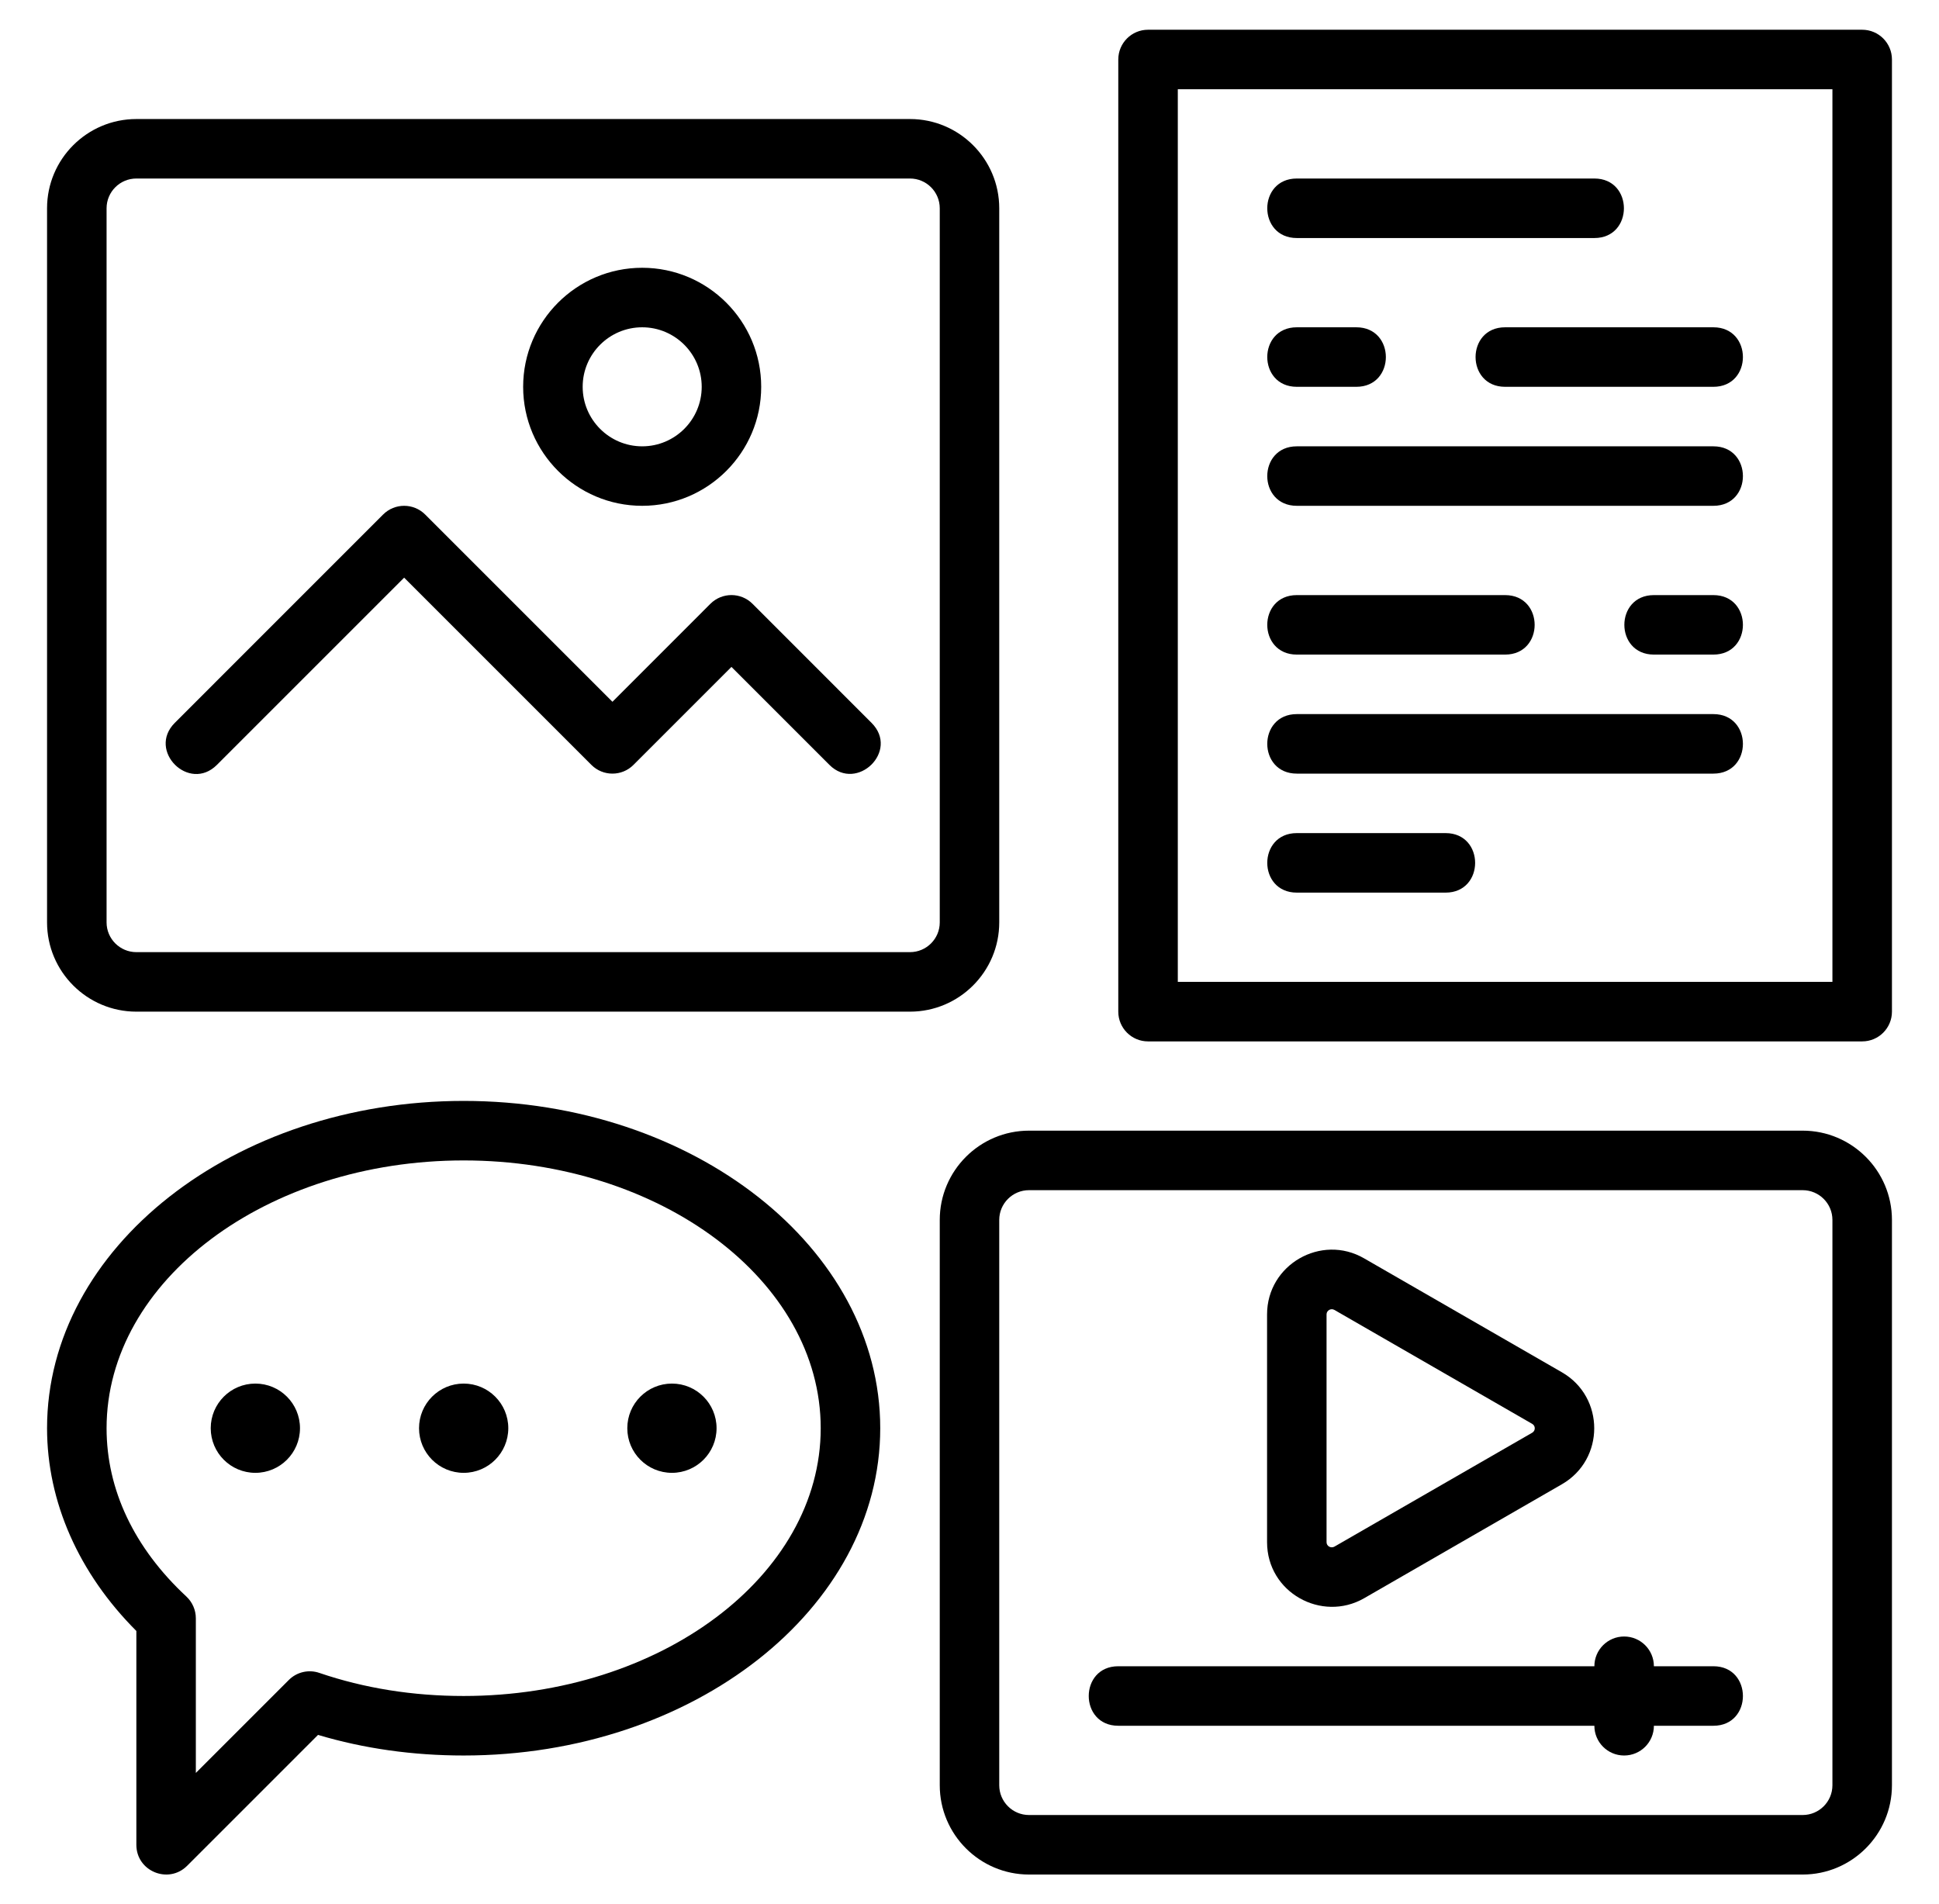 <svg width="56" height="55" viewBox="0 0 56 55" fill="none" xmlns="http://www.w3.org/2000/svg">
<path d="M53.781 0.859H33.156C32.681 0.859 32.297 1.244 32.297 1.719V29.219C32.297 29.693 32.681 30.078 33.156 30.078H53.781C54.257 30.078 54.641 29.693 54.641 29.219V1.719C54.641 1.244 54.257 0.859 53.781 0.859ZM52.922 28.359H34.016V2.578H52.922V28.359Z" fill="black"/>
<path d="M52.062 32.656H29.719C28.297 32.656 27.141 33.813 27.141 35.234V51.562C27.141 52.984 28.297 54.141 29.719 54.141H52.062C53.484 54.141 54.641 52.984 54.641 51.562V35.234C54.641 33.813 53.484 32.656 52.062 32.656ZM52.922 51.562C52.922 52.036 52.537 52.422 52.062 52.422H29.719C29.244 52.422 28.859 52.036 28.859 51.562V35.234C28.859 34.761 29.244 34.375 29.719 34.375H52.062C52.537 34.375 52.922 34.761 52.922 35.234V51.562Z" fill="black"/>
<path d="M49.484 48.125H47.766C47.766 47.651 47.382 47.266 46.906 47.266C46.431 47.266 46.047 47.651 46.047 48.125H32.297C31.159 48.125 31.16 49.844 32.297 49.844H46.047C46.047 50.318 46.431 50.703 46.906 50.703C47.382 50.703 47.766 50.318 47.766 49.844H49.484C50.622 49.844 50.621 48.125 49.484 48.125Z" fill="black"/>
<path d="M28.859 26.641V6.016C28.859 4.594 27.703 3.438 26.281 3.438H3.938C2.516 3.438 1.359 4.594 1.359 6.016V26.641C1.359 28.062 2.516 29.219 3.938 29.219H26.281C27.703 29.219 28.859 28.062 28.859 26.641ZM27.141 26.641C27.141 27.114 26.756 27.5 26.281 27.5H3.938C3.463 27.5 3.078 27.114 3.078 26.641V6.016C3.078 5.542 3.463 5.156 3.938 5.156H26.281C26.756 5.156 27.141 5.542 27.141 6.016V26.641Z" fill="black"/>
<path d="M18.547 14.609C20.443 14.609 21.984 13.068 21.984 11.172C21.984 9.276 20.443 7.734 18.547 7.734C16.651 7.734 15.109 9.276 15.109 11.172C15.109 13.068 16.651 14.609 18.547 14.609ZM18.547 9.453C19.495 9.453 20.266 10.224 20.266 11.172C20.266 12.12 19.495 12.891 18.547 12.891C17.599 12.891 16.828 12.12 16.828 11.172C16.828 10.224 17.599 9.453 18.547 9.453Z" fill="black"/>
<path d="M21.733 17.439C21.397 17.103 20.854 17.103 20.517 17.439L17.688 20.269L12.28 14.861C11.944 14.525 11.4 14.525 11.064 14.861L5.049 20.877C4.244 21.681 5.46 22.895 6.264 22.092L11.672 16.684L17.08 22.092C17.416 22.428 17.959 22.428 18.295 22.092L21.125 19.262L23.955 22.092C24.747 22.884 25.985 21.691 25.17 20.877L21.733 17.439Z" fill="black"/>
<path d="M37.453 6.875H46.047C47.185 6.875 47.184 5.156 46.047 5.156H37.453C36.315 5.156 36.316 6.875 37.453 6.875Z" fill="black"/>
<path d="M37.453 14.609H49.484C50.622 14.609 50.621 12.891 49.484 12.891H37.453C36.315 12.891 36.316 14.609 37.453 14.609Z" fill="black"/>
<path d="M37.453 22.344H49.484C50.622 22.344 50.621 20.625 49.484 20.625H37.453C36.315 20.625 36.316 22.344 37.453 22.344Z" fill="black"/>
<path d="M37.453 25.781H41.75C42.888 25.781 42.887 24.062 41.75 24.062H37.453C36.315 24.062 36.316 25.781 37.453 25.781Z" fill="black"/>
<path d="M37.453 11.172H39.172C40.31 11.172 40.309 9.453 39.172 9.453H37.453C36.315 9.453 36.316 11.172 37.453 11.172Z" fill="black"/>
<path d="M43.469 11.172H49.484C50.622 11.172 50.621 9.453 49.484 9.453H43.469C42.331 9.453 42.332 11.172 43.469 11.172Z" fill="black"/>
<path d="M37.453 18.906H43.469C44.607 18.906 44.606 17.188 43.469 17.188H37.453C36.315 17.188 36.316 18.906 37.453 18.906Z" fill="black"/>
<path d="M49.484 17.188H47.766C46.628 17.188 46.629 18.906 47.766 18.906H49.484C50.622 18.906 50.621 17.188 49.484 17.188Z" fill="black"/>
<path d="M13.391 31.797C6.756 31.797 1.359 36.038 1.359 41.25C1.359 43.372 2.272 45.439 3.938 47.106V53.281C3.938 54.051 4.868 54.425 5.404 53.889L9.185 50.108C10.512 50.504 11.925 50.703 13.391 50.703C20.025 50.703 25.422 46.462 25.422 41.25C25.422 36.038 20.025 31.797 13.391 31.797ZM13.391 48.984C11.922 48.984 10.521 48.76 9.225 48.318C8.917 48.211 8.571 48.29 8.34 48.523L5.656 51.207V46.741C5.656 46.502 5.557 46.275 5.383 46.112C3.875 44.71 3.078 43.028 3.078 41.25C3.078 36.986 7.704 33.516 13.391 33.516C19.077 33.516 23.703 36.986 23.703 41.25C23.703 45.514 19.077 48.984 13.391 48.984Z" fill="black"/>
<path d="M13.391 42.539C14.103 42.539 14.68 41.962 14.68 41.25C14.68 40.538 14.103 39.961 13.391 39.961C12.679 39.961 12.102 40.538 12.102 41.25C12.102 41.962 12.679 42.539 13.391 42.539Z" fill="black"/>
<path d="M19.406 42.539C20.118 42.539 20.695 41.962 20.695 41.25C20.695 40.538 20.118 39.961 19.406 39.961C18.694 39.961 18.117 40.538 18.117 41.25C18.117 41.962 18.694 42.539 19.406 42.539Z" fill="black"/>
<path d="M7.375 42.539C8.087 42.539 8.664 41.962 8.664 41.25C8.664 40.538 8.087 39.961 7.375 39.961C6.663 39.961 6.086 40.538 6.086 41.25C6.086 41.962 6.663 42.539 7.375 42.539Z" fill="black"/>
<path d="M39.397 46.161L45.109 42.869C46.354 42.153 46.354 40.351 45.109 39.635L39.398 36.345C38.157 35.626 36.594 36.528 36.594 37.961V44.542C36.594 45.995 38.171 46.864 39.397 46.161ZM38.312 37.961C38.312 37.85 38.438 37.775 38.539 37.834L44.252 41.125C44.35 41.181 44.35 41.323 44.252 41.38L38.54 44.67C38.439 44.727 38.312 44.657 38.312 44.543V37.961Z" fill="black"/>
</svg>
